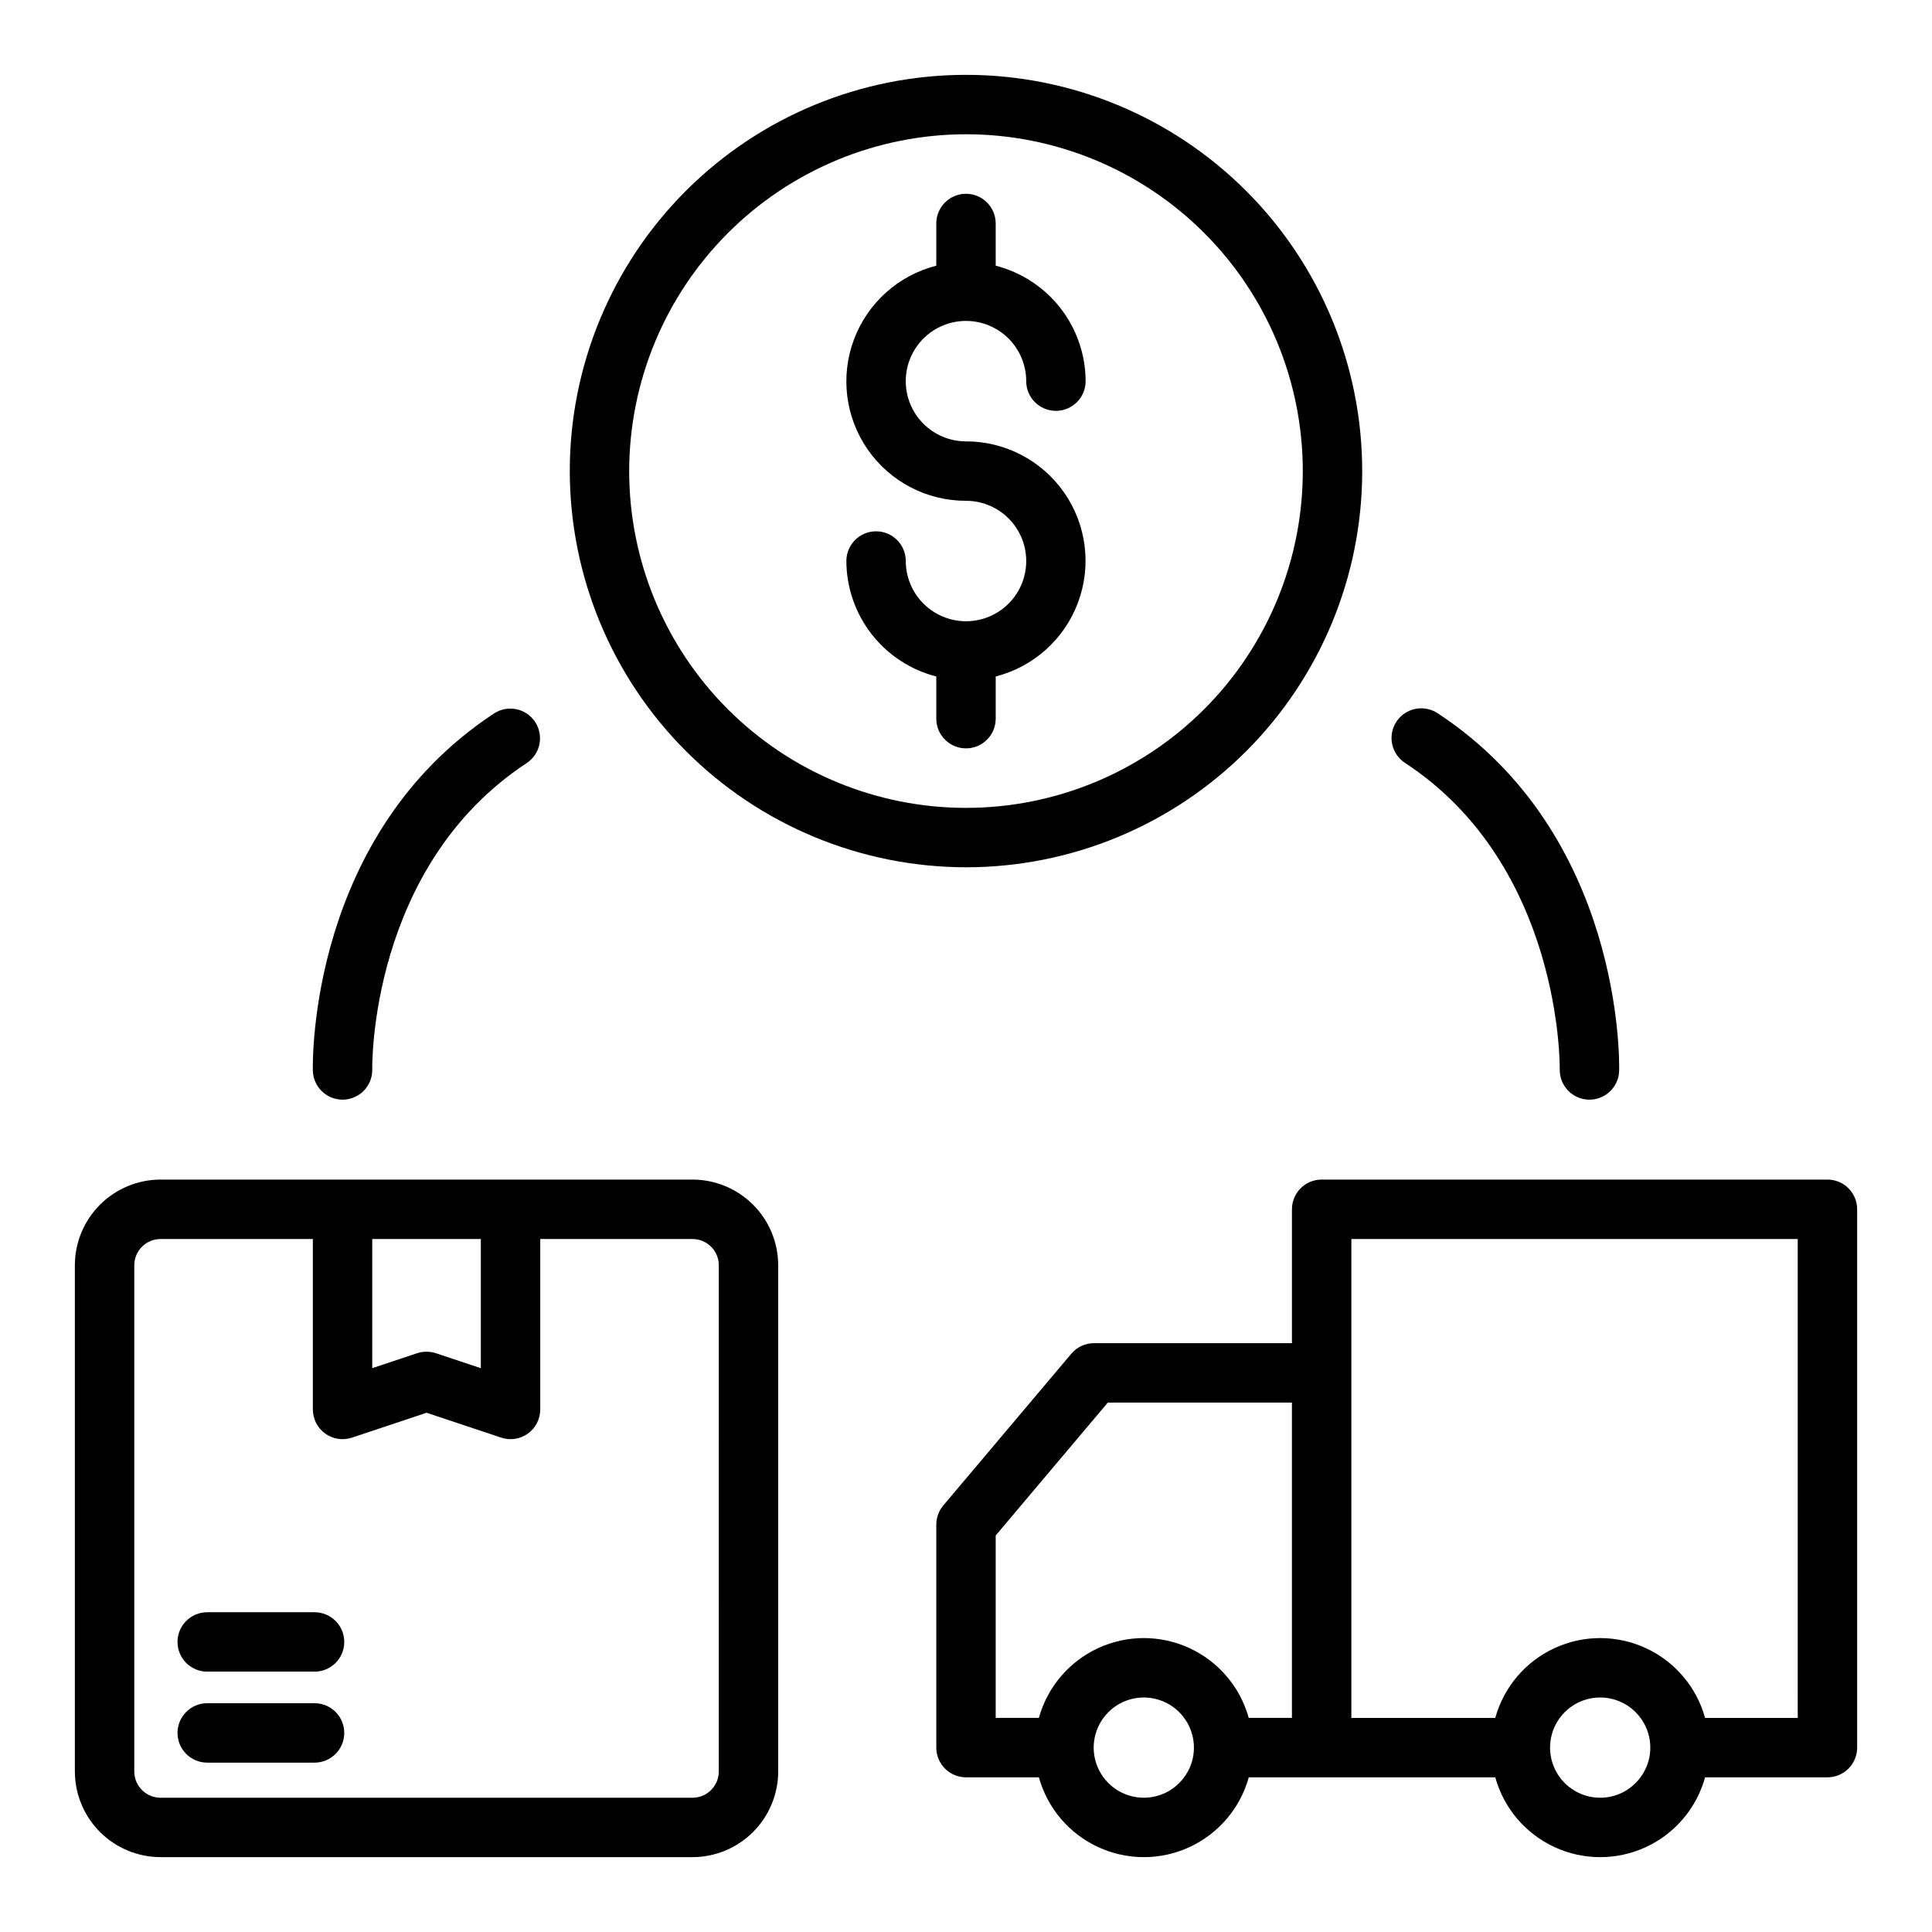 <?xml version="1.0" encoding="UTF-8"?>
<!-- Uploaded to: SVG Repo, www.svgrepo.com, Generator: SVG Repo Mixer Tools -->
<svg fill="#000000" width="800px" height="800px" version="1.1" viewBox="144 144 512 512" xmlns="http://www.w3.org/2000/svg">
 <g>
  <path d="m628.29 456.6h-134.04c-4.348 0-7.871 3.523-7.871 7.871v35.48l-52.449 0.004c-2.32 0-4.519 1.02-6.019 2.793l-33.926 40.215h0.004c-1.199 1.418-1.859 3.219-1.859 5.078v59.098c0 2.086 0.832 4.09 2.309 5.566 1.477 1.473 3.477 2.305 5.566 2.305h19.32-0.004c2.262 8.164 7.996 14.922 15.688 18.48 7.688 3.562 16.551 3.562 24.238 0 7.691-3.559 13.426-10.316 15.688-18.48h65.328c2.258 8.164 7.992 14.922 15.684 18.484 7.688 3.559 16.551 3.559 24.238 0 7.688-3.562 13.422-10.32 15.684-18.484h32.426c2.086 0 4.09-0.832 5.566-2.305 1.473-1.477 2.305-3.481 2.305-5.566v-142.67c0-2.086-0.832-4.09-2.305-5.566-1.477-1.473-3.481-2.305-5.566-2.305zm-220.42 94.316 29.711-35.215h48.793v83.562h-11.445c-2.262-8.164-7.996-14.926-15.684-18.484-7.691-3.562-16.555-3.562-24.246 0-7.688 3.559-13.422 10.32-15.684 18.484h-11.445zm39.25 69.5c-5.367 0-10.211-3.231-12.27-8.191-2.055-4.961-0.922-10.672 2.871-14.473 3.793-3.801 9.504-4.945 14.469-2.894 4.961 2.047 8.203 6.887 8.215 12.258l-0.004 0.023 0.004 0.023c-0.023 7.324-5.961 13.246-13.285 13.254zm120.95 0c-5.375 0.004-10.219-3.231-12.277-8.195-2.059-4.961-0.922-10.676 2.879-14.477 3.797-3.801 9.512-4.938 14.477-2.879 4.961 2.055 8.199 6.898 8.199 12.273-0.012 7.328-5.949 13.27-13.277 13.277zm52.348-21.152h-24.551c-2.258-8.164-7.992-14.926-15.684-18.484-7.688-3.562-16.551-3.562-24.242 0-7.688 3.559-13.422 10.32-15.68 18.484h-38.137v-126.92h118.29z"/>
  <path d="m327.52 456.6h-140.97c-6.019 0.008-11.793 2.402-16.051 6.66-4.258 4.258-6.652 10.031-6.66 16.055v134.13c0.008 6.023 2.402 11.797 6.66 16.055 4.258 4.258 10.031 6.652 16.051 6.66h140.97c6.023-0.008 11.797-2.402 16.051-6.66 4.258-4.258 6.652-10.031 6.66-16.055v-134.13c-0.008-6.023-2.402-11.797-6.66-16.055-4.258-4.258-10.027-6.652-16.051-6.66zm-84.871 15.742 28.777 0.004v34.242l-11.898-3.965-0.004-0.004c-1.617-0.535-3.363-0.535-4.981 0l-11.895 3.965zm91.836 141.11c0 3.848-3.117 6.965-6.965 6.969h-140.97c-3.848-0.004-6.965-3.121-6.965-6.969v-134.13c0-3.848 3.117-6.969 6.965-6.973h40.359v45.164c0 2.531 1.215 4.91 3.269 6.391 2.051 1.48 4.691 1.883 7.094 1.082l19.766-6.59 19.773 6.59h-0.004c2.402 0.801 5.043 0.398 7.094-1.082 2.055-1.48 3.269-3.859 3.269-6.391v-45.16h40.352c3.848 0.004 6.965 3.121 6.965 6.969z"/>
  <path d="m227.36 595.37h-28.441c-4.348 0-7.875 3.527-7.875 7.875s3.527 7.871 7.875 7.871h28.441c4.348 0 7.871-3.523 7.871-7.871s-3.523-7.875-7.871-7.875z"/>
  <path d="m227.36 571.26h-28.441c-4.348 0-7.875 3.523-7.875 7.871 0 4.348 3.527 7.871 7.875 7.871h28.441c4.348 0 7.871-3.523 7.871-7.871 0-4.348-3.523-7.871-7.871-7.871z"/>
  <path d="m400 308.64c-4.234-0.008-8.289-1.691-11.281-4.684s-4.676-7.047-4.68-11.281c0-4.348-3.523-7.871-7.871-7.871-4.348 0-7.871 3.523-7.871 7.871 0.02 7.019 2.371 13.836 6.684 19.375s10.344 9.484 17.145 11.223v11.18c0 4.348 3.527 7.871 7.875 7.871s7.871-3.523 7.871-7.871v-11.18c10.047-2.566 18.203-9.895 21.82-19.617 3.617-9.719 2.246-20.598-3.68-29.113-5.922-8.512-15.641-13.586-26.012-13.574-4.234 0-8.293-1.68-11.289-4.672-2.992-2.992-4.676-7.055-4.676-11.285 0-4.234 1.68-8.293 4.672-11.289 2.992-2.992 7.055-4.676 11.285-4.676 4.234 0 8.293 1.68 11.289 4.672 2.992 2.996 4.676 7.055 4.676 11.289 0 4.348 3.523 7.871 7.871 7.871s7.875-3.523 7.875-7.871c-0.023-7.019-2.375-13.836-6.688-19.371-4.312-5.539-10.344-9.484-17.145-11.223v-11.184c0-4.348-3.523-7.875-7.871-7.875s-7.875 3.527-7.875 7.875v11.184c-10.055 2.559-18.215 9.887-21.84 19.613-3.625 9.723-2.246 20.605 3.68 29.121 5.93 8.52 15.656 13.586 26.035 13.566 5.703 0 10.973 3.043 13.824 7.981 2.852 4.938 2.852 11.023 0 15.965-2.852 4.938-8.121 7.981-13.824 7.981z"/>
  <path d="m400 373.84c27.848 0 54.555-11.062 74.246-30.754 19.691-19.691 30.754-46.398 30.75-74.246 0-27.848-11.062-54.555-30.754-74.246-19.691-19.691-46.398-30.758-74.246-30.758s-54.555 11.062-74.246 30.754-30.754 46.398-30.754 74.25c0.031 27.836 11.102 54.527 30.789 74.211 19.684 19.688 46.375 30.758 74.215 30.789zm0-194.26c23.672 0 46.375 9.406 63.113 26.145 16.738 16.738 26.141 39.441 26.141 63.113 0 23.676-9.406 46.379-26.145 63.117s-39.441 26.141-63.113 26.141c-23.676 0-46.379-9.406-63.117-26.145-16.738-16.738-26.141-39.441-26.141-63.113 0.027-23.668 9.441-46.352 26.176-63.086 16.734-16.734 39.422-26.145 63.086-26.172z"/>
  <path d="m234.78 435.42 0.191-0.004c4.348-0.105 7.785-3.715 7.68-8.059-0.016-0.535-0.824-53.73 40.969-81.16 3.586-2.406 4.566-7.25 2.199-10.859-2.371-3.613-7.207-4.637-10.84-2.301-49.016 32.176-48.133 92.168-48.07 94.707v-0.004c0.109 4.273 3.602 7.68 7.871 7.68z"/>
  <path d="m516.38 346.2c41.59 27.297 40.98 80.645 40.969 81.176v0.004c-0.09 4.34 3.352 7.938 7.695 8.039h0.184c4.269 0 7.758-3.402 7.863-7.672 0.062-2.539 0.945-62.531-48.07-94.707-1.746-1.168-3.883-1.59-5.941-1.176-2.062 0.418-3.867 1.641-5.019 3.394-1.152 1.758-1.559 3.902-1.121 5.957 0.438 2.055 1.676 3.852 3.441 4.984z"/>
 </g>
</svg>